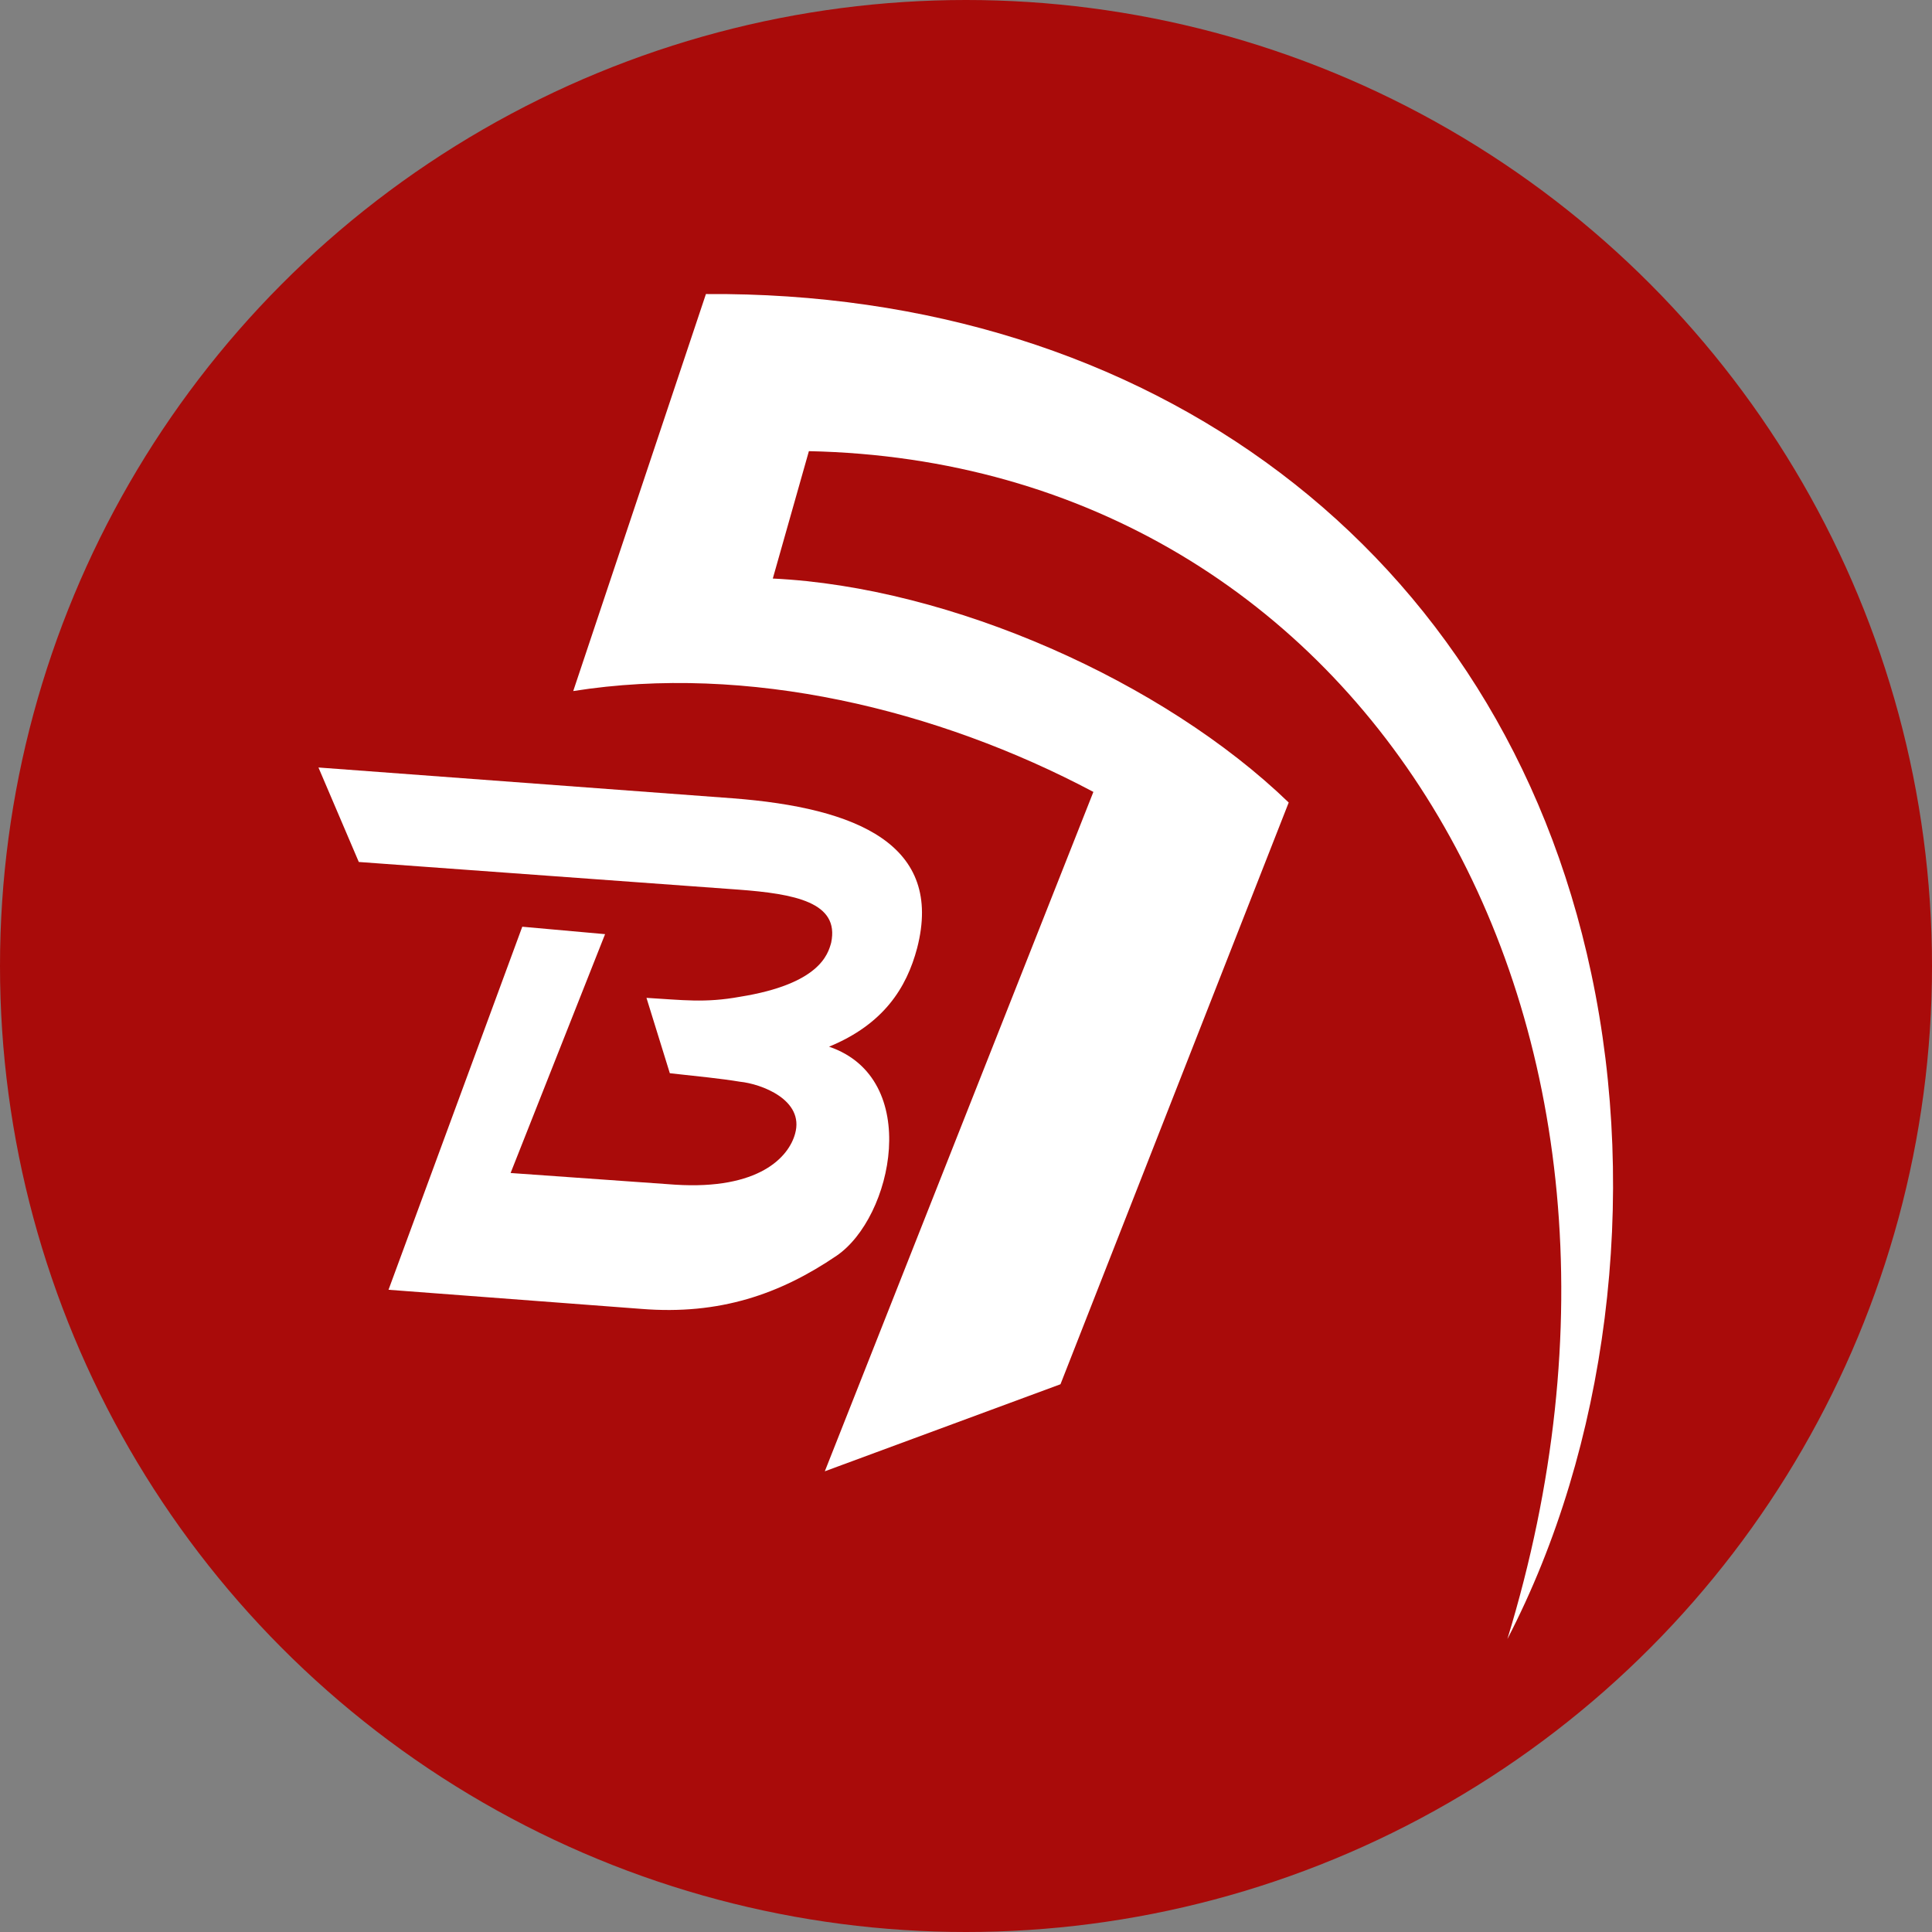 <?xml version="1.0" encoding="utf-8"?>
<!-- Generator: Adobe Illustrator 25.4.1, SVG Export Plug-In . SVG Version: 6.00 Build 0)  -->
<svg version="1.1" id="Layer_1" xmlns="http://www.w3.org/2000/svg" xmlns:xlink="http://www.w3.org/1999/xlink" x="0px" y="0px"
	 viewBox="0 0 182 182" style="enable-background:new 0 0 182 182;" xml:space="preserve">
<rect x="0" y="0" width="182" height="182" fill="#808080" stroke="none"/>
<style type="text/css">
	.st0{fill:#A90B0A;}
	.st1{fill-rule:evenodd;clip-rule:evenodd;}
	.st2{fill-rule:evenodd;clip-rule:evenodd;fill:#FFFFFF;}
</style>
<circle class="st0" cx="91" cy="91" r="91"/>
<g>
	<g>
		<g>
			<path class="st2" d="M66.5,27.7c41.6-0.3,74.9,23.9,83.4,64c4.5,21.1,1.5,44.6-7.9,62.7c17.9-58.5-13.3-110.8-65.8-111.9l-3.4,12
				c16.8,0.8,36.8,9.7,48.6,21.1l-21.5,54.8l-22.2,8.2l25.3-64c-14.7-7.8-32.6-12.1-49-9.5L66.5,27.7z"/>
		</g>
	</g>
	<g>
		<path class="st2" d="M49.2,87.3l-12.6,34.2l23.8,1.8c7.4,0.6,13.1-1.4,18.4-5c5.3-3.6,8.1-16.7-0.7-19.7c5.1-2.1,7.3-5.5,8.3-9.3
			c2.5-9.7-5.6-13.2-17.4-14.1l-39-2.9l3.8,8.9l35.7,2.6c5.4,0.4,9.6,1.2,8.8,5c-0.3,1.1-1.1,3.9-8.6,5.1c-3.3,0.6-5.4,0.3-8.8,0.1
			l2.2,7.1c2.7,0.3,4.8,0.5,6.6,0.8c2,0.2,6.1,1.7,5.2,4.9c-0.6,2.2-3.4,5.3-11.3,4.8l-15.5-1.1L57,88L49.2,87.3z"/>
	</g>
</g>
</svg>
